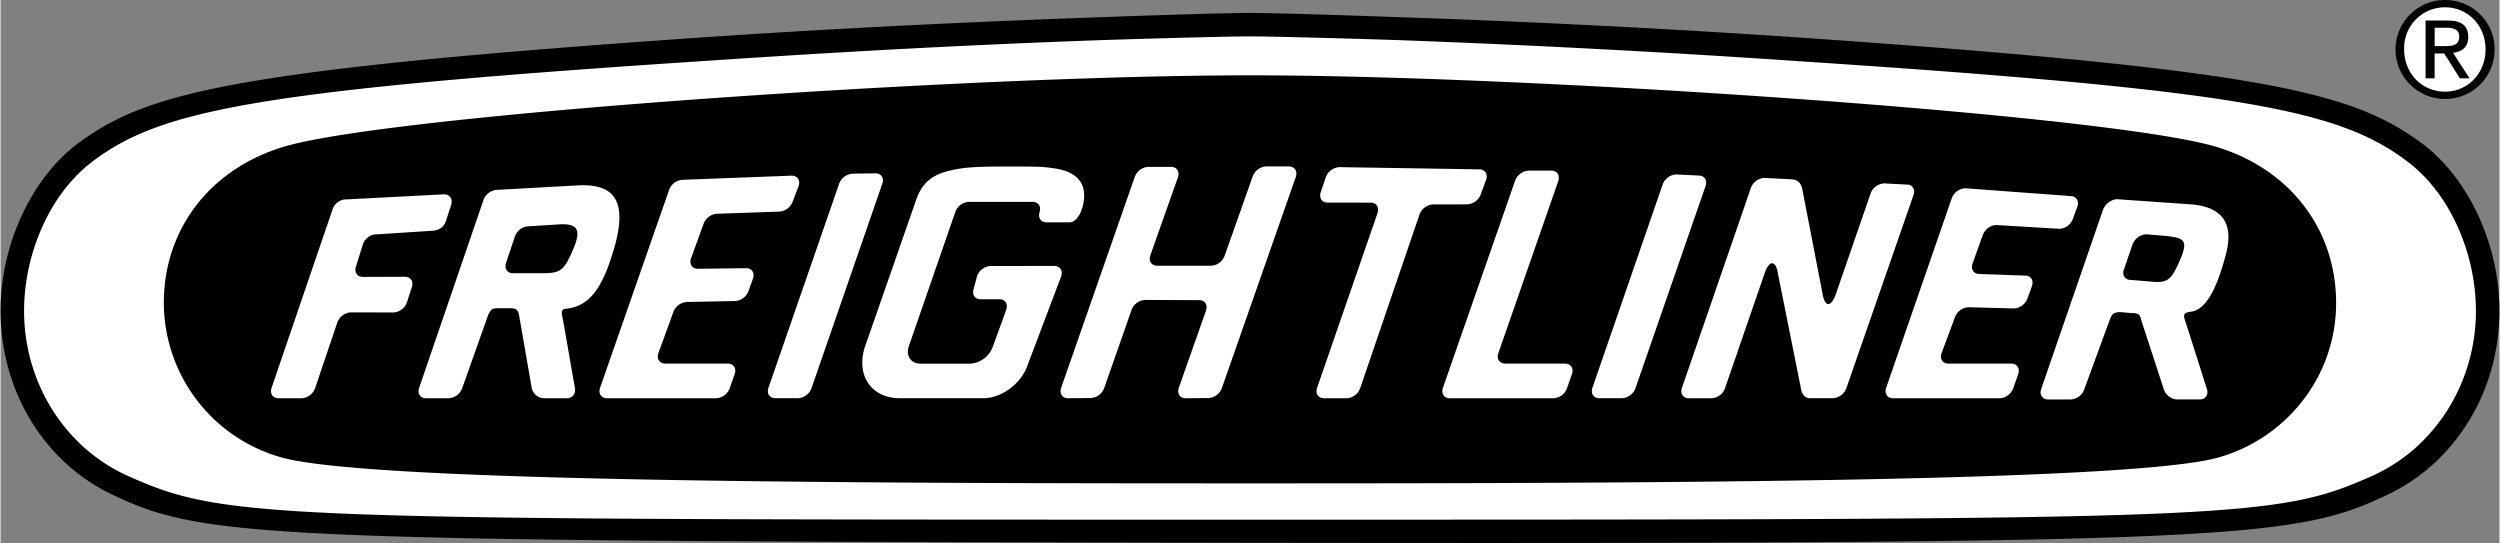 <?xml version="1.0" encoding="UTF-8"?> <svg xmlns="http://www.w3.org/2000/svg" width="2500" height="543" viewBox="0 0 45.182 9.818"><rect x="0" y="0" width="45.182" height="9.818" fill="#808080" stroke="none"/><path d="M44.198 0c.488 0 .896.385.896.89a.891.891 0 0 1-.896.899.894.894 0 1 1 0-1.789z"></path><path d="M44.198 1.657c.413 0 .733-.33.733-.767 0-.428-.32-.758-.733-.758a.737.737 0 0 0-.739.758c0 .437.32.767.739.767z" fill="#fff"></path><path d="M43.848.371h.404c.249 0 .366.098.366.299 0 .188-.12.268-.275.285l.299.461h-.175l-.284-.449h-.173v.449h-.163V.371z"></path><path d="M44.011.834h.169c.145 0 .275-.007.275-.172 0-.139-.119-.161-.229-.161h-.215v.333z" fill="#fff"></path><path d="M22.591 9.814c17.884.027 18.896-.078 20.565-.868 1.231-.582 2.026-1.872 2.026-3.328 0-1.271-.621-2.458-1.414-3.035-1.23-.898-2.72-1.316-11.251-1.905a213.36 213.36 0 0 0-7.219-.367C24.3.275 23.031.234 22.591.234c-.441 0-1.71.041-2.707.077-3.333.118-5.804.27-7.219.367-8.533.588-10.021 1.006-11.252 1.905C.621 3.16 0 4.347 0 5.618c0 1.456.794 2.746 2.026 3.328 1.669.79 2.682.842 20.565.868z"></path><path d="M22.591 9.396c17.815 0 18.523-.003 20.287-.79 1.128-.504 1.879-1.67 1.879-2.988 0-.992-.438-2.088-1.228-2.689-1.209-.922-2.898-1.288-10.932-1.817a231.037 231.037 0 0 0-7.223-.383c-.7-.025-2.366-.071-2.784-.071-.418 0-2.083.046-2.784.071-3.079.11-5.575.273-7.224.383-8.032.529-9.72.894-10.93 1.816C.864 3.53.425 4.626.425 5.618c0 1.318.751 2.484 1.879 2.988 1.763.786 2.471.79 20.287.79z" fill="#fff"></path><path d="M22.591 1.362c5.062 0 15.069.686 17.315 1.25 1.401.353 2.323 1.465 2.323 2.866 0 1.354-.927 2.459-2.135 2.796-1.606.447-10.696.466-17.503.466S6.694 8.721 5.087 8.273a2.91 2.91 0 0 1-2.135-2.796c0-1.401.921-2.513 2.324-2.866 2.246-.564 12.252-1.249 17.315-1.249z"></path><path d="M19.073 3.047c-.236-.035-.274-.036-.912-.036s-.782.026-.985.071c-.356.079-.531.248-.634.568l-.915 2.626c-.163.51.118.924.628.924h1.515c.336 0 .696-.273.804-.609l.604-1.598c.033-.102-.023-.184-.125-.184H17.9a.276.276 0 0 0-.244.184l-.062.233c-.033.102.023.185.125.185h.341c.102 0 .158.083.125.185l-.242.667a.466.466 0 0 1-.412.312h-.898c-.172 0-.268-.139-.212-.312l.841-2.428a.277.277 0 0 1 .244-.185h1.155c.102 0 .158.083.126.185-.033.103.023.185.125.185h.418c.102 0 .185-.128.218-.23.146-.449-.074-.682-.475-.743zM23.421 3.194c.032-.102-.024-.185-.126-.185h-.413a.277.277 0 0 0-.244.185l-.504 1.426a.277.277 0 0 1-.244.185h-.977c-.102 0-.158-.083-.125-.185l.501-1.418c.033-.103-.023-.185-.125-.185h-.414a.276.276 0 0 0-.244.185l-1.331 3.814c-.032.102.023.185.125.185l.412-.004a.276.276 0 0 0 .244-.185l.492-1.404a.276.276 0 0 1 .243-.185l.98.004c.103 0 .159.082.126.185l-.495 1.404c-.032.102.024.185.126.185l.412-.004a.276.276 0 0 0 .244-.185l1.337-3.818zM28.288 6.574h-1.083c-.102 0-.158-.083-.125-.185l1.086-3.118c.032-.102-.024-.186-.126-.186h-.413a.277.277 0 0 0-.244.186l-1.305 3.745c-.033.102.023.185.125.185h1.877a.277.277 0 0 0 .244-.185l.09-.257c.032-.102-.024-.185-.126-.185zM37.426 3.545l-1.904-.141a.277.277 0 0 0-.244.185l-1.186 3.427c-.033.102.024.185.125.185h1.932a.277.277 0 0 0 .244-.185l.089-.257c.033-.102-.023-.185-.125-.185h-1.138c-.102 0-.159-.083-.125-.185l.242-.649a.275.275 0 0 1 .244-.185l.826.022a.276.276 0 0 0 .244-.185l.081-.224c.033-.102-.024-.185-.125-.185l-.826-.029c-.103 0-.159-.083-.126-.185l.185-.515a.278.278 0 0 1 .244-.185l1.145.068a.275.275 0 0 0 .244-.185l.081-.224c.031-.1-.026-.183-.127-.183zM14.305 3.176l-1.974.075a.276.276 0 0 0-.244.185l-1.249 3.58c-.032.102.024.185.126.185h1.977a.277.277 0 0 0 .244-.185l.09-.257c.033-.102-.024-.185-.125-.185h-1.132c-.102 0-.158-.083-.125-.185l.271-.744a.277.277 0 0 1 .244-.185l.873-.017a.277.277 0 0 0 .244-.185l.081-.225c.033-.102-.023-.184-.125-.184l-.873.011c-.102 0-.158-.083-.125-.185l.227-.625a.276.276 0 0 1 .244-.185l1.126-.039a.277.277 0 0 0 .244-.185l.107-.281c.032-.101-.023-.184-.126-.184zM8.024 3.513l-1.78.093c-.1-.004-.208.076-.241.179L4.899 7.016c-.032.102.024.185.126.185h.419a.277.277 0 0 0 .244-.185l.4-1.183a.277.277 0 0 1 .244-.185l.772.002a.276.276 0 0 0 .244-.185l.089-.276c.033-.103-.023-.185-.125-.185l-.761.003c-.102 0-.158-.083-.126-.185l.127-.406c.033-.102.141-.182.241-.178l1.019-.066c.128-.011.209-.075.241-.177l.094-.29c.033-.103-.022-.188-.123-.192zM26.737 3.062l-2.532-.04a.277.277 0 0 0-.244.185l-.092.271c-.032.103.024.185.126.185l.778.001c.102 0 .158.083.125.185l-1.095 3.167c-.033.102.024.185.125.185h.412a.277.277 0 0 0 .244-.185l1.071-3.135a.277.277 0 0 1 .244-.185l.621-.001a.277.277 0 0 0 .244-.185l.098-.264c.033-.102-.024-.184-.125-.184zM30.704 3.174l-.409-.02a.277.277 0 0 0-.244.185l-1.27 3.676c-.032.102.024.185.125.185h.412a.277.277 0 0 0 .244-.185l1.268-3.657c.032-.101-.024-.184-.126-.184zM15.82 3.134l-.415.006a.28.28 0 0 0-.244.185l-1.278 3.69c-.032.102.024.185.126.185h.411a.276.276 0 0 0 .244-.185l1.28-3.697c.034-.101-.023-.184-.124-.184zM10.469 3.35l-1.494.083a.278.278 0 0 0-.244.185L7.567 7.016c-.033.102.023.185.125.185h.412a.277.277 0 0 0 .244-.185l.463-1.306c.047-.111.065-.138.205-.138h.17c.14 0 .169.025.189.127l.229 1.317c.02.102.119.185.221.185h.412c.102 0 .168-.083.148-.185l-.215-1.23c-.049-.179-.008-.196.05-.203.419-.042.657-.351.872-1.086.273-.932-.057-1.164-.623-1.147zm-.11 1.143c-.169.399-.228.447-.564.447h-.53c-.102 0-.159-.082-.126-.185l.16-.478a.277.277 0 0 1 .244-.185l.576-.036c.291-.013.393.079.24.437zM39.61 5.635c.328-.046.511-.608.624-1.028.168-.615-.113-.882-.66-.914l-1.319-.092a.31.31 0 0 0-.251.221l-1.109 3.216c-.033.102.024.185.125.185h.412a.277.277 0 0 0 .244-.185l.46-1.256c.047-.111.065-.138.205-.138l.175.016c.14 0 .168.025.189.127l.408 1.25c.03.102.138.185.24.185h.412c.102 0 .159-.083.129-.185l-.379-1.191c-.055-.158-.059-.189.095-.211zm-.194-.957c-.17.401-.235.446-.56.411l-.34-.028c-.102 0-.159-.083-.125-.185l.155-.45a.284.284 0 0 1 .245-.19l.395.033c.288.038.37.075.23.409zM32.129 4.909l.422 2.106c.015.11.067.185.168.185h.411a.277.277 0 0 0 .245-.185l1.215-3.494c.033-.102-.023-.184-.126-.184l-.409-.021a.277.277 0 0 0-.244.185l-.636 1.842c-.079.201-.184.216-.228-.013l-.367-1.895c-.021-.121-.078-.188-.211-.194l-.479-.024a.276.276 0 0 0-.244.185L30.4 7.016c-.033.102.023.185.125.185h.412a.277.277 0 0 0 .244-.185L31.91 4.9c.089-.211.188-.162.219.009z" fill="#fff"></path></svg> 